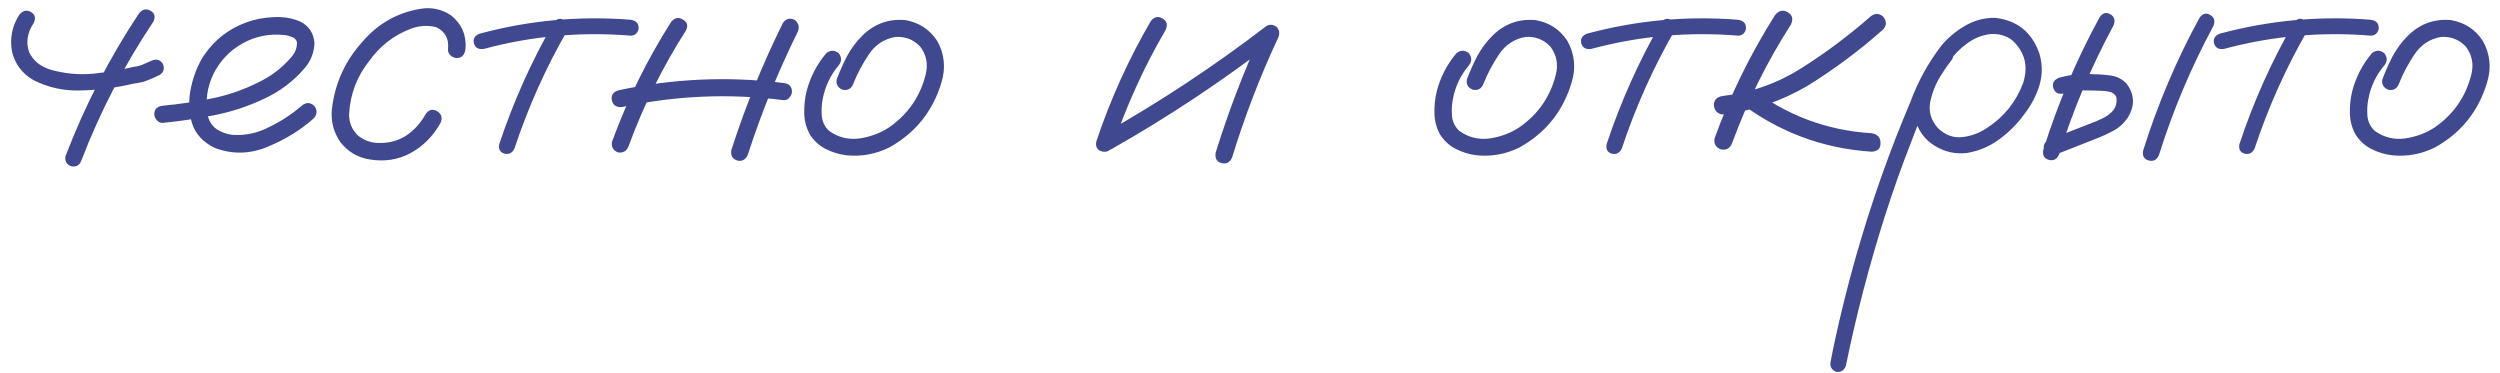 <?xml version="1.0" encoding="UTF-8"?> <svg xmlns="http://www.w3.org/2000/svg" width="241" height="36" viewBox="0 0 241 36" fill="none"><path d="M13.406 1.281C13.74 0.885 14.104 0.802 14.5 1.031C14.917 1.26 15.01 1.615 14.781 2.094C11.969 6.302 9.656 10.76 7.844 15.469C7.677 15.927 7.354 16.115 6.875 16.031C6.417 15.865 6.229 15.542 6.312 15.062C8.167 10.208 10.531 5.615 13.406 1.281ZM1.875 1.406C2.208 1.01 2.573 0.927 2.969 1.156C3.385 1.385 3.479 1.74 3.25 2.219C2.625 3.156 2.479 4.094 2.812 5.031C3.188 5.823 3.844 6.375 4.781 6.688C6.177 7.104 7.615 7.24 9.094 7.094C10.385 6.948 11.667 6.729 12.938 6.438C13.146 6.417 13.344 6.375 13.531 6.312C13.594 6.292 13.656 6.271 13.719 6.25C13.74 6.229 13.781 6.208 13.844 6.188C14.094 6.083 14.354 5.969 14.625 5.844C15.062 5.656 15.417 5.75 15.688 6.125C15.896 6.583 15.802 6.948 15.406 7.219C14.906 7.469 14.396 7.688 13.875 7.875C13.542 7.958 13.208 8.021 12.875 8.062C11.208 8.458 9.521 8.677 7.812 8.719C6.188 8.781 4.656 8.448 3.219 7.719C2.135 7.094 1.448 6.177 1.156 4.969C0.927 3.677 1.167 2.49 1.875 1.406ZM15.719 11.844C15.49 11.865 15.292 11.781 15.125 11.594C14.958 11.406 14.875 11.208 14.875 11C14.875 10.521 15.156 10.25 15.719 10.188C17.26 10.042 18.812 9.812 20.375 9.5C21.938 9.188 23.427 8.677 24.844 7.969C26.094 7.385 27.167 6.573 28.062 5.531C28.458 5.094 28.646 4.604 28.625 4.062C28.562 3.812 28.396 3.646 28.125 3.562C27.875 3.458 27.635 3.396 27.406 3.375C25.948 3.229 24.604 3.5 23.375 4.188C22.146 4.875 21.208 5.865 20.562 7.156C19.979 8.385 19.792 9.667 20 11C20.104 11.625 20.406 12.115 20.906 12.469C21.365 12.76 21.865 12.938 22.406 13C23.677 13.083 24.875 12.823 26 12.219C27.125 11.677 28.156 11 29.094 10.188C29.49 9.854 29.885 9.854 30.281 10.188C30.594 10.583 30.594 10.979 30.281 11.375C29.01 12.521 27.51 13.448 25.781 14.156C24.073 14.865 22.375 14.896 20.688 14.25C19.562 13.708 18.833 12.906 18.5 11.844C18.188 10.781 18.156 9.656 18.406 8.469C18.656 7.281 19.073 6.24 19.656 5.344C20.677 3.844 22.042 2.781 23.75 2.156C24.542 1.865 25.396 1.698 26.312 1.656C27.25 1.594 28.115 1.729 28.906 2.062C29.76 2.479 30.229 3.167 30.312 4.125C30.292 5.021 29.99 5.823 29.406 6.531C28.323 7.802 27.021 8.792 25.5 9.5C23.979 10.229 22.385 10.76 20.719 11.094C19.052 11.427 17.385 11.677 15.719 11.844ZM44.875 4.719C44.792 5.302 44.51 5.594 44.031 5.594C43.823 5.594 43.625 5.51 43.438 5.344C43.25 5.177 43.167 4.969 43.188 4.719C43.292 3.74 42.917 3.042 42.062 2.625C41.271 2.417 40.469 2.458 39.656 2.75C37.99 3.375 36.635 4.417 35.594 5.875C34.406 7.375 33.76 9.073 33.656 10.969C33.635 11.781 33.906 12.469 34.469 13.031C35.094 13.552 35.823 13.802 36.656 13.781C37.615 13.781 38.469 13.531 39.219 13.031C39.969 12.51 40.573 11.833 41.031 11C41.344 10.562 41.708 10.469 42.125 10.719C42.562 10.969 42.677 11.344 42.469 11.844C41.76 13.115 40.802 14.083 39.594 14.75C38.406 15.396 37.094 15.604 35.656 15.375C34.469 15.188 33.51 14.615 32.781 13.656C32.135 12.698 31.875 11.635 32 10.469C32.292 8.031 33.26 5.896 34.906 4.062C36.406 2.292 38.292 1.219 40.562 0.844C41.604 0.677 42.573 0.885 43.469 1.469C44.51 2.302 44.979 3.385 44.875 4.719ZM53.375 2.188C53.667 1.792 54 1.708 54.375 1.938C54.771 2.167 54.875 2.5 54.688 2.938C52.604 6.562 50.906 10.354 49.594 14.312C49.385 14.75 49.062 14.917 48.625 14.812C48.208 14.688 48.042 14.385 48.125 13.906C49.479 9.823 51.229 5.917 53.375 2.188ZM60.812 1.906C61.312 1.99 61.562 2.25 61.562 2.688C61.562 2.875 61.49 3.052 61.344 3.219C61.198 3.365 61.021 3.438 60.812 3.438C56 3.042 51.271 3.469 46.625 4.719C46.125 4.781 45.812 4.604 45.688 4.188C45.583 3.75 45.76 3.438 46.219 3.25C51.01 1.958 55.875 1.51 60.812 1.906ZM64.688 2.125C65.021 1.708 65.396 1.625 65.812 1.875C66.25 2.104 66.354 2.458 66.125 2.938C63.875 6.458 62.031 10.177 60.594 14.094C60.406 14.573 60.062 14.771 59.562 14.688C59.104 14.5 58.917 14.156 59 13.656C60.479 9.615 62.375 5.771 64.688 2.125ZM75.469 2.219C75.76 1.802 76.135 1.698 76.594 1.906C76.99 2.219 77.094 2.604 76.906 3.062C75.01 6.896 73.406 10.844 72.094 14.906C71.865 15.406 71.521 15.594 71.062 15.469C70.604 15.323 70.417 14.99 70.5 14.469C71.854 10.26 73.51 6.177 75.469 2.219ZM75.531 8C76.073 8.062 76.344 8.344 76.344 8.844C76.344 9.031 76.26 9.219 76.094 9.406C75.948 9.594 75.76 9.677 75.531 9.656C70.323 8.99 65.146 9.208 60 10.312C59.458 10.375 59.125 10.177 59 9.719C58.875 9.24 59.062 8.906 59.562 8.719C64.833 7.573 70.156 7.333 75.531 8ZM79.656 5.125C80.052 4.812 80.448 4.812 80.844 5.125C81.156 5.521 81.156 5.917 80.844 6.312C80.052 7.25 79.542 8.323 79.312 9.531C79.208 10.052 79.177 10.604 79.219 11.188C79.281 11.771 79.521 12.25 79.938 12.625C80.812 13.25 81.792 13.49 82.875 13.344C83.958 13.177 84.917 12.812 85.75 12.25C87.562 10.979 88.729 9.271 89.25 7.125C89.479 6.146 89.292 5.26 88.688 4.469C88.042 3.802 87.25 3.5 86.312 3.562C85.229 3.75 84.375 4.312 83.75 5.25C83.125 6.188 82.625 7.135 82.25 8.094C82.062 8.552 81.729 8.74 81.25 8.656C80.771 8.469 80.573 8.135 80.656 7.656C80.948 6.885 81.281 6.135 81.656 5.406C82.052 4.677 82.542 4.021 83.125 3.438C84.292 2.292 85.677 1.792 87.281 1.938C88.594 2.167 89.615 2.833 90.344 3.938C91.052 5.208 91.188 6.552 90.75 7.969C89.917 10.74 88.24 12.823 85.719 14.219C84.406 14.865 83.031 15.115 81.594 14.969C80.906 14.885 80.25 14.688 79.625 14.375C79 14.062 78.49 13.604 78.094 13C77.74 12.375 77.552 11.698 77.531 10.969C77.51 10.219 77.583 9.5 77.75 8.812C78.104 7.438 78.74 6.208 79.656 5.125ZM110.938 2.031C111.271 1.615 111.646 1.531 112.062 1.781C112.479 2.01 112.583 2.375 112.375 2.875C110.292 6.438 108.594 10.167 107.281 14.062C107.031 14.542 106.677 14.719 106.219 14.594C105.76 14.469 105.583 14.146 105.688 13.625C107.042 9.583 108.792 5.719 110.938 2.031ZM107.094 14.406C106.594 14.594 106.219 14.479 105.969 14.062C105.74 13.646 105.833 13.281 106.25 12.969C111.792 9.844 117.073 6.354 122.094 2.5C122.448 2.312 122.781 2.354 123.094 2.625C123.344 2.917 123.385 3.25 123.219 3.625C121.469 7.375 119.99 11.219 118.781 15.156C118.573 15.656 118.229 15.844 117.75 15.719C117.292 15.594 117.104 15.26 117.188 14.719C118.458 10.635 119.99 6.656 121.781 2.781C122.156 3.156 122.531 3.531 122.906 3.906C117.885 7.781 112.615 11.281 107.094 14.406ZM140.406 5.125C140.802 4.812 141.198 4.812 141.594 5.125C141.906 5.521 141.906 5.917 141.594 6.312C140.802 7.25 140.292 8.323 140.062 9.531C139.958 10.052 139.927 10.604 139.969 11.188C140.031 11.771 140.271 12.25 140.688 12.625C141.562 13.25 142.542 13.49 143.625 13.344C144.708 13.177 145.667 12.812 146.5 12.25C148.312 10.979 149.479 9.271 150 7.125C150.229 6.146 150.042 5.26 149.438 4.469C148.792 3.802 148 3.5 147.062 3.562C145.979 3.75 145.125 4.312 144.5 5.25C143.875 6.188 143.375 7.135 143 8.094C142.812 8.552 142.479 8.74 142 8.656C141.521 8.469 141.323 8.135 141.406 7.656C141.698 6.885 142.031 6.135 142.406 5.406C142.802 4.677 143.292 4.021 143.875 3.438C145.042 2.292 146.427 1.792 148.031 1.938C149.344 2.167 150.365 2.833 151.094 3.938C151.802 5.208 151.938 6.552 151.5 7.969C150.667 10.74 148.99 12.823 146.469 14.219C145.156 14.865 143.781 15.115 142.344 14.969C141.656 14.885 141 14.688 140.375 14.375C139.75 14.062 139.24 13.604 138.844 13C138.49 12.375 138.302 11.698 138.281 10.969C138.26 10.219 138.333 9.5 138.5 8.812C138.854 7.438 139.49 6.208 140.406 5.125ZM160.125 2.188C160.417 1.792 160.75 1.708 161.125 1.938C161.521 2.167 161.625 2.5 161.438 2.938C159.354 6.562 157.656 10.354 156.344 14.312C156.135 14.75 155.812 14.917 155.375 14.812C154.958 14.688 154.792 14.385 154.875 13.906C156.229 9.823 157.979 5.917 160.125 2.188ZM167.562 1.906C168.062 1.99 168.312 2.25 168.312 2.688C168.312 2.875 168.24 3.052 168.094 3.219C167.948 3.365 167.771 3.438 167.562 3.438C162.75 3.042 158.021 3.469 153.375 4.719C152.875 4.781 152.562 4.604 152.438 4.188C152.333 3.75 152.51 3.438 152.969 3.25C157.76 1.958 162.625 1.51 167.562 1.906ZM171.125 1.438C171.5 1 171.906 0.917 172.344 1.188C172.781 1.438 172.885 1.823 172.656 2.344C170.344 5.948 168.448 9.771 166.969 13.812C166.781 14.292 166.427 14.49 165.906 14.406C165.406 14.219 165.198 13.865 165.281 13.344C166.802 9.156 168.75 5.188 171.125 1.438ZM180.312 1.594C180.729 1.26 181.135 1.26 181.531 1.594C181.885 2.031 181.885 2.448 181.531 2.844C179.281 4.844 176.865 6.646 174.281 8.25C171.74 9.75 169.01 10.677 166.094 11.031C165.844 11.031 165.635 10.938 165.469 10.75C165.302 10.562 165.219 10.354 165.219 10.125C165.219 9.625 165.51 9.333 166.094 9.25C168.865 8.917 171.406 8.01 173.719 6.531C176.052 5.052 178.25 3.406 180.312 1.594ZM167.438 9.656C167.104 9.24 167.104 8.823 167.438 8.406C167.854 8.073 168.271 8.073 168.688 8.406C172.146 11.094 176.062 12.573 180.438 12.844C181 12.948 181.281 13.26 181.281 13.781C181.302 14.302 181.021 14.583 180.438 14.625C175.604 14.312 171.271 12.656 167.438 9.656ZM187 4.75C187.375 4.458 187.74 4.458 188.094 4.75C188.385 5.104 188.385 5.469 188.094 5.844C187.781 6.24 187.49 6.656 187.219 7.094C186.698 7.865 186.323 8.74 186.094 9.719C185.885 10.698 186.125 11.573 186.812 12.344C187.5 13.01 188.271 13.302 189.125 13.219C189.979 13.135 190.781 12.844 191.531 12.344C193.177 11.281 194.344 9.833 195.031 8C195.552 6.354 195.188 4.969 193.938 3.844C193.354 3.427 192.688 3.24 191.938 3.281C191.104 3.365 190.333 3.667 189.625 4.188C188.938 4.688 188.344 5.292 187.844 6C187.344 6.708 186.917 7.448 186.562 8.219C185.708 9.99 184.938 11.802 184.25 13.656C183.333 15.99 182.49 18.365 181.719 20.781C180.198 25.552 178.938 30.385 177.938 35.281C177.771 35.719 177.458 35.906 177 35.844C176.562 35.656 176.385 35.333 176.469 34.875C176.594 34.208 176.729 33.542 176.875 32.875C178.042 27.479 179.542 22.188 181.375 17C182.229 14.583 183.156 12.198 184.156 9.844C184.865 7.906 185.844 6.115 187.094 4.469C187.74 3.677 188.51 3.021 189.406 2.5C190.323 1.958 191.302 1.698 192.344 1.719C194.469 1.969 195.885 3.115 196.594 5.156C196.906 6.198 196.906 7.229 196.594 8.25C196.281 9.25 195.792 10.177 195.125 11.031C194.458 11.948 193.656 12.75 192.719 13.438C191.781 14.125 190.74 14.562 189.594 14.75C188.469 14.875 187.427 14.635 186.469 14.031C185.51 13.427 184.885 12.552 184.594 11.406C184.385 10.177 184.542 9 185.062 7.875C185.583 6.729 186.229 5.688 187 4.75ZM202.406 1.656C202.698 1.24 203.042 1.146 203.438 1.375C203.833 1.604 203.938 1.958 203.75 2.438C201.604 6.417 199.854 10.562 198.5 14.875C198.292 15.354 197.958 15.531 197.5 15.406C197.062 15.281 196.885 14.969 196.969 14.469C198.365 10.01 200.177 5.74 202.406 1.656ZM198.875 9.031C198.375 9.094 198.062 8.906 197.938 8.469C197.812 8.031 197.99 7.708 198.469 7.5C199.073 7.333 199.688 7.219 200.312 7.156C200.771 7.115 201.24 7.115 201.719 7.156C202.302 7.156 202.885 7.198 203.469 7.281C204.073 7.365 204.583 7.625 205 8.062C205.792 9.125 205.823 10.229 205.094 11.375C204.719 11.917 204.25 12.333 203.688 12.625C203.146 12.917 202.573 13.177 201.969 13.406C200.656 13.927 199.333 14.448 198 14.969C197.521 15.052 197.198 14.875 197.031 14.438C196.948 13.958 197.125 13.635 197.562 13.469C198.854 12.948 200.146 12.438 201.438 11.938C201.854 11.792 202.271 11.615 202.688 11.406C203.125 11.198 203.479 10.927 203.75 10.594C203.979 10.26 204.073 9.906 204.031 9.531C204.031 9.281 203.875 9.073 203.562 8.906C203.229 8.802 202.854 8.75 202.438 8.75C202 8.729 201.562 8.719 201.125 8.719C200.792 8.698 200.458 8.708 200.125 8.75C200.146 8.75 200.073 8.76 199.906 8.781C199.802 8.802 199.698 8.823 199.594 8.844C199.365 8.906 199.125 8.969 198.875 9.031ZM212.031 1.719C212.323 1.302 212.667 1.208 213.062 1.438C213.458 1.667 213.562 2.021 213.375 2.5C211.229 6.479 209.479 10.625 208.125 14.938C207.917 15.417 207.583 15.594 207.125 15.469C206.688 15.344 206.51 15.031 206.594 14.531C207.99 10.073 209.802 5.802 212.031 1.719ZM221.125 2.188C221.417 1.792 221.75 1.708 222.125 1.938C222.521 2.167 222.625 2.5 222.438 2.938C220.354 6.562 218.656 10.354 217.344 14.312C217.135 14.75 216.812 14.917 216.375 14.812C215.958 14.688 215.792 14.385 215.875 13.906C217.229 9.823 218.979 5.917 221.125 2.188ZM228.562 1.906C229.062 1.99 229.312 2.25 229.312 2.688C229.312 2.875 229.24 3.052 229.094 3.219C228.948 3.365 228.771 3.438 228.562 3.438C223.75 3.042 219.021 3.469 214.375 4.719C213.875 4.781 213.562 4.604 213.438 4.188C213.333 3.75 213.51 3.438 213.969 3.25C218.76 1.958 223.625 1.51 228.562 1.906ZM228.656 5.125C229.052 4.812 229.448 4.812 229.844 5.125C230.156 5.521 230.156 5.917 229.844 6.312C229.052 7.25 228.542 8.323 228.312 9.531C228.208 10.052 228.177 10.604 228.219 11.188C228.281 11.771 228.521 12.25 228.938 12.625C229.812 13.25 230.792 13.49 231.875 13.344C232.958 13.177 233.917 12.812 234.75 12.25C236.562 10.979 237.729 9.271 238.25 7.125C238.479 6.146 238.292 5.26 237.688 4.469C237.042 3.802 236.25 3.5 235.312 3.562C234.229 3.75 233.375 4.312 232.75 5.25C232.125 6.188 231.625 7.135 231.25 8.094C231.062 8.552 230.729 8.74 230.25 8.656C229.771 8.469 229.573 8.135 229.656 7.656C229.948 6.885 230.281 6.135 230.656 5.406C231.052 4.677 231.542 4.021 232.125 3.438C233.292 2.292 234.677 1.792 236.281 1.938C237.594 2.167 238.615 2.833 239.344 3.938C240.052 5.208 240.188 6.552 239.75 7.969C238.917 10.74 237.24 12.823 234.719 14.219C233.406 14.865 232.031 15.115 230.594 14.969C229.906 14.885 229.25 14.688 228.625 14.375C228 14.062 227.49 13.604 227.094 13C226.74 12.375 226.552 11.698 226.531 10.969C226.51 10.219 226.583 9.5 226.75 8.812C227.104 7.438 227.74 6.208 228.656 5.125Z" fill="#404990"></path></svg> 